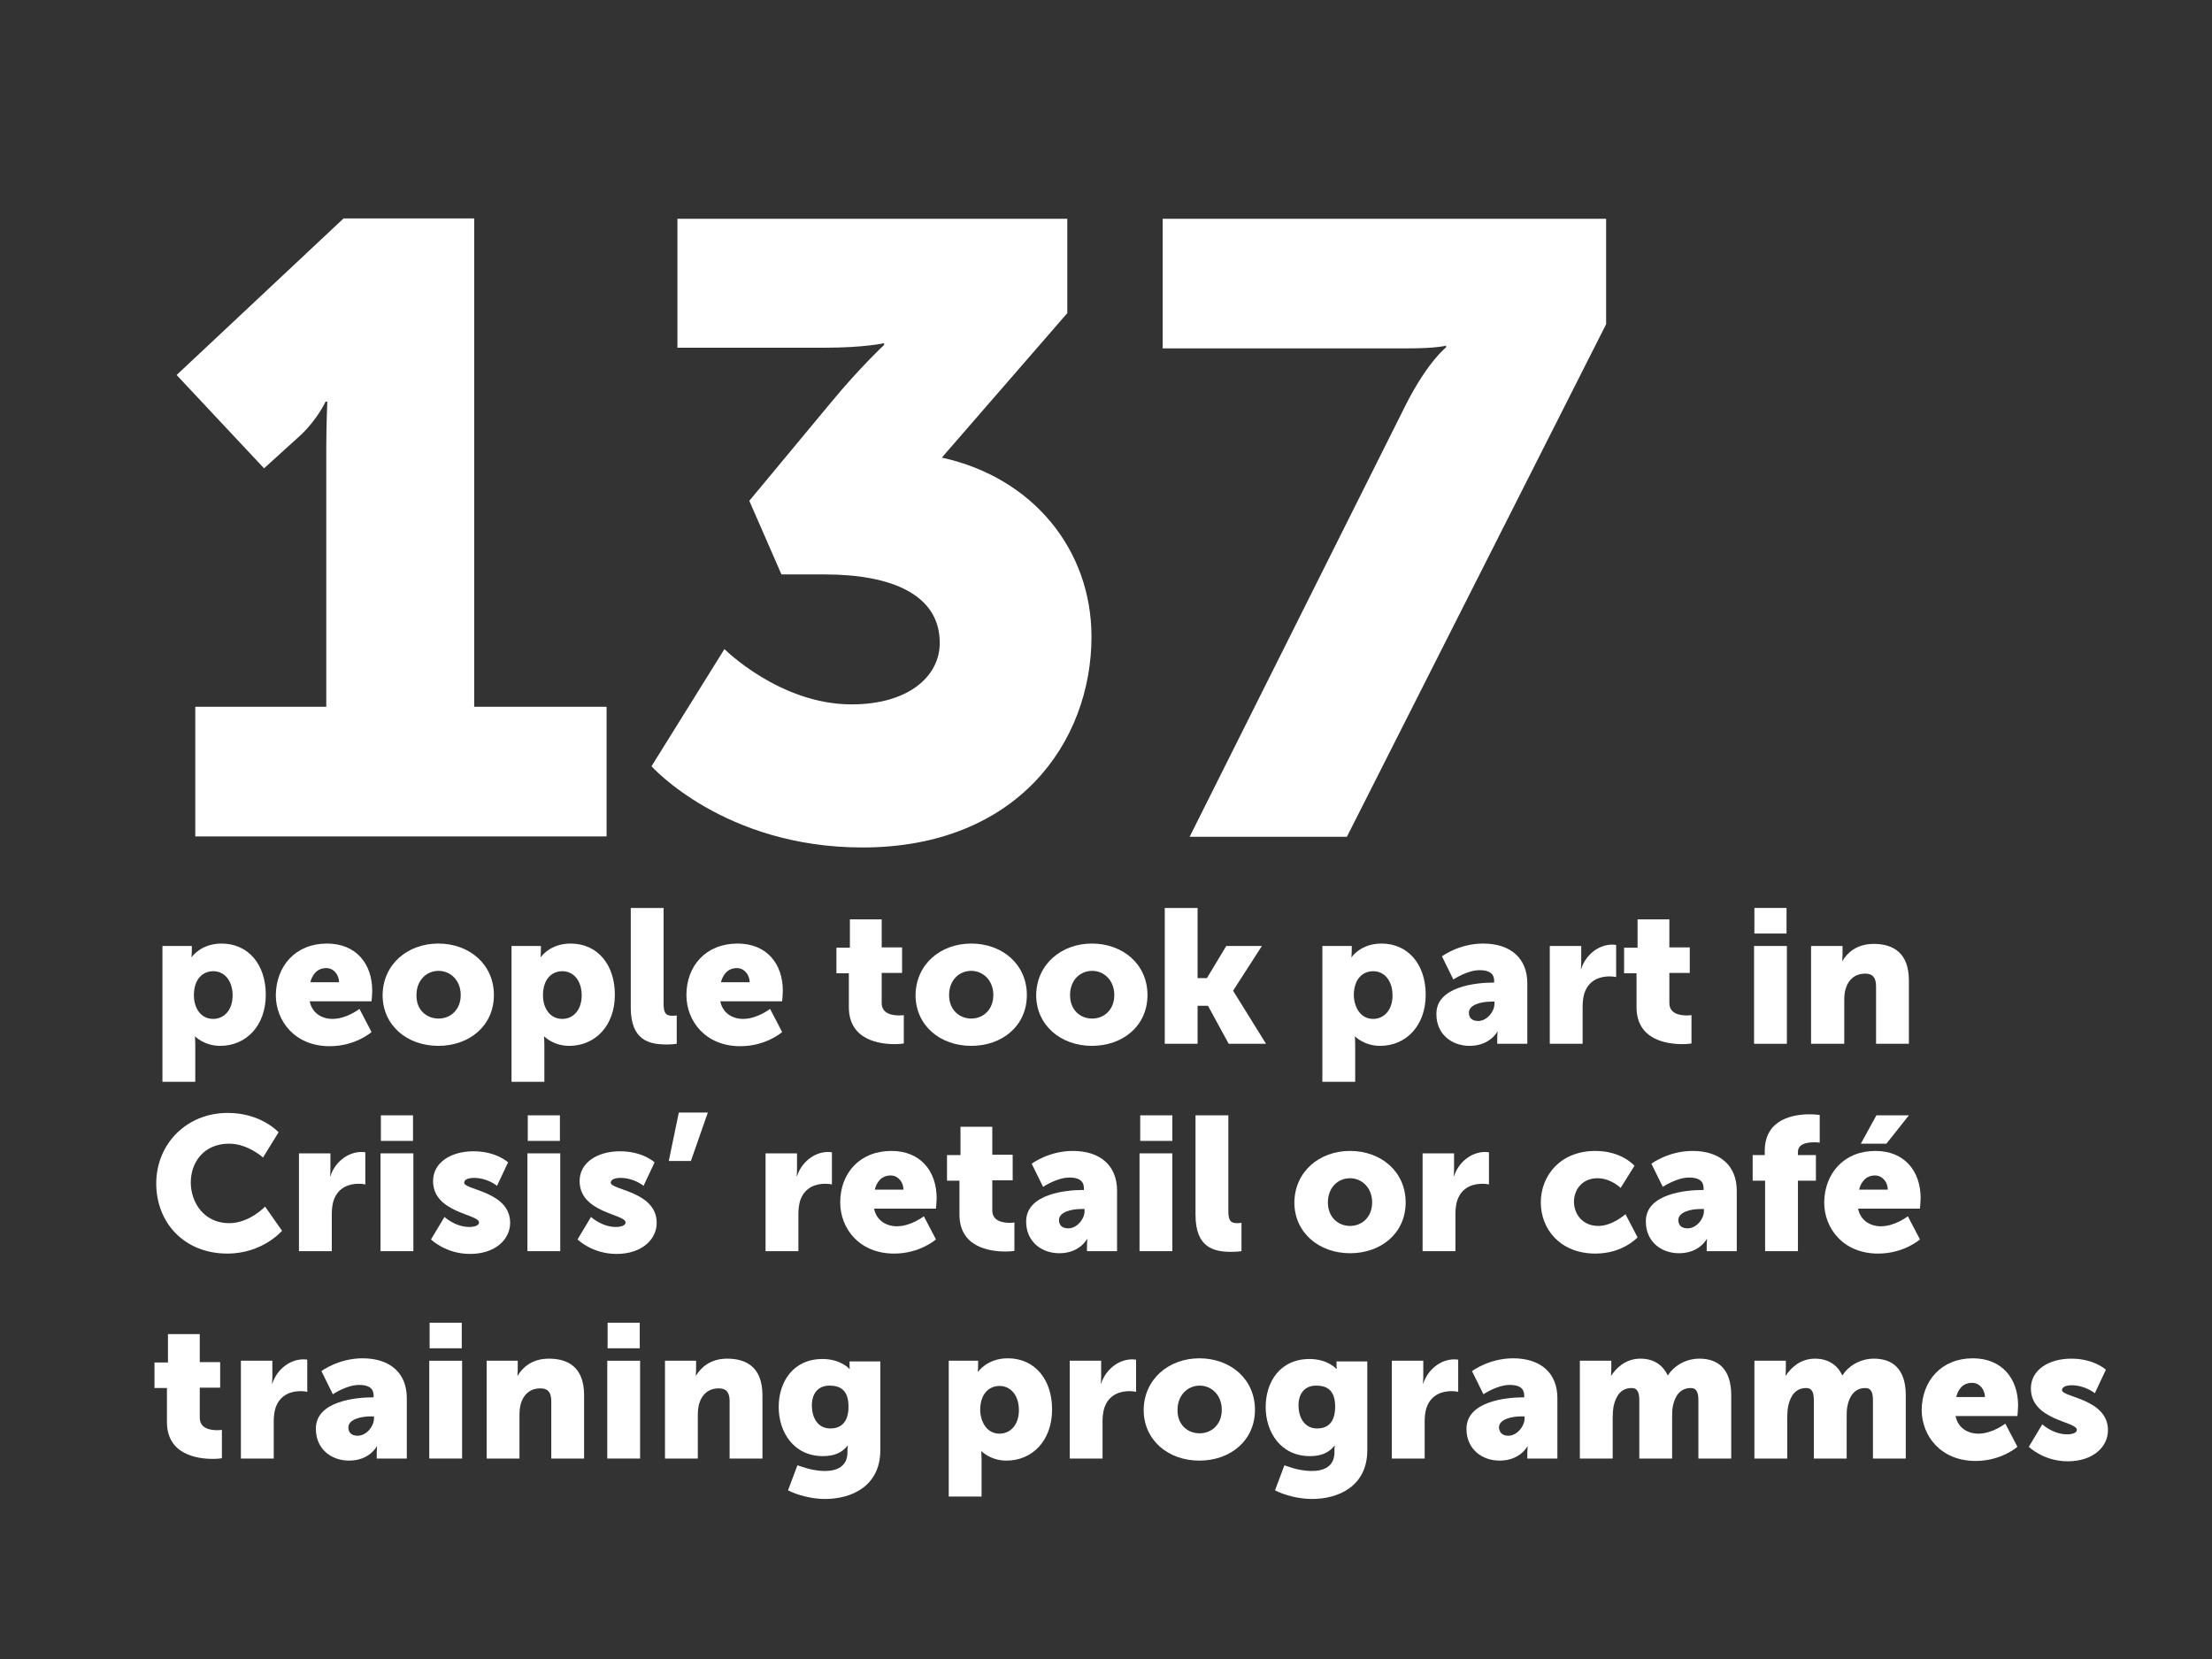 <?xml version="1.0" encoding="utf-8"?>
<!-- Generator: Adobe Illustrator 22.1.0, SVG Export Plug-In . SVG Version: 6.00 Build 0)  -->
<svg version="1.1" id="Layer_1" xmlns="http://www.w3.org/2000/svg" xmlns:xlink="http://www.w3.org/1999/xlink" x="0px" y="0px"
	 viewBox="0 0 640 480" style="enable-background:new 0 0 640 480;" xml:space="preserve">
<rect x="0" y="0" width="640" height="480" fill="#333333" stroke="none"/>
<style type="text/css">
	.st0{display:none;}
	.st1{display:inline;fill:#EF5E44;}
	.st2{fill:#FFFFFF;}
</style>
<g id="Background_colour" class="st0">
	<rect x="-3" y="-3" class="st1" width="646" height="486"/>
</g>
<g>
	<path class="st2" d="M46.9,273.7h8.6v1.4c0,0.9-0.1,1.8-0.1,1.8h0.1c0,0,2.6-3.9,8.6-3.9c7.7,0,12.8,6,12.8,14.8
		c0,9-5.7,14.8-13.2,14.8c-4.6,0-7.2-2.7-7.2-2.7h-0.1c0,0,0.1,1,0.1,2.4V313h-9.5V273.7z M61.7,294.8c3,0,5.6-2.4,5.6-6.8
		c0-4.2-2.3-7-5.6-7c-2.9,0-5.6,2.1-5.6,7C56.1,291.4,57.9,294.8,61.7,294.8z"/>
	<path class="st2" d="M94.6,273c8.4,0,13.1,5.8,13.1,13.7c0,0.9-0.2,3-0.2,3H89.6c0.7,3.5,3.6,5.1,6.6,5.1c4.1,0,7.8-2.9,7.8-2.9
		l3.5,6.7c0,0-4.6,4.1-12.1,4.1c-10.1,0-15.6-7.3-15.6-14.8C79.9,279.5,85.5,273,94.6,273z M98.1,284.2c0-2.1-1.5-4.1-3.7-4.1
		c-2.7,0-4.1,2-4.6,4.1H98.1z"/>
	<path class="st2" d="M126.8,273c9,0,16.1,6,16.1,14.9c0,8.9-7.1,14.7-16.1,14.7s-16.1-5.9-16.1-14.7C110.8,279,117.9,273,126.8,273
		z M126.9,294.7c3.5,0,6.4-2.6,6.4-6.8c0-4.3-3-7-6.4-7c-3.5,0-6.4,2.7-6.4,7C120.4,292.2,123.4,294.7,126.9,294.7z"/>
	<path class="st2" d="M147.9,273.7h8.6v1.4c0,0.9-0.1,1.8-0.1,1.8h0.1c0,0,2.6-3.9,8.6-3.9c7.7,0,12.8,6,12.8,14.8
		c0,9-5.7,14.8-13.2,14.8c-4.6,0-7.2-2.7-7.2-2.7h-0.1c0,0,0.1,1,0.1,2.4V313h-9.5V273.7z M162.7,294.8c3,0,5.6-2.4,5.6-6.8
		c0-4.2-2.3-7-5.6-7c-2.9,0-5.6,2.1-5.6,7C157.1,291.4,158.9,294.8,162.7,294.8z"/>
	<path class="st2" d="M182.5,262.7h9.5v27.6c0,2.7,0.5,3.6,2.6,3.6c0.6,0,1.2-0.1,1.2-0.1v8.2c0,0-1.3,0.2-2.9,0.2
		c-5.1,0-10.4-1.2-10.4-10.7V262.7z"/>
	<path class="st2" d="M213.4,273c8.4,0,13.1,5.8,13.1,13.7c0,0.9-0.2,3-0.2,3h-17.9c0.7,3.5,3.6,5.1,6.6,5.1c4.1,0,7.8-2.9,7.8-2.9
		l3.5,6.7c0,0-4.6,4.1-12.1,4.1c-10.1,0-15.6-7.3-15.6-14.8C198.6,279.5,204.2,273,213.4,273z M216.9,284.2c0-2.1-1.5-4.1-3.7-4.1
		c-2.7,0-4.1,2-4.6,4.1H216.9z"/>
	<path class="st2" d="M245.7,281.6H242v-7.4h3.9V266h9.2v8.1h5.9v7.4h-5.9v8.7c0,3.2,3.2,3.6,5.1,3.6c0.8,0,1.3-0.1,1.3-0.1v8.2
		c0,0-1,0.2-2.6,0.2c-4.5,0-13.3-1.2-13.3-10.7V281.6z"/>
	<path class="st2" d="M281,273c9,0,16.1,6,16.1,14.9c0,8.9-7.1,14.7-16.1,14.7s-16.1-5.9-16.1-14.7C265,279,272.1,273,281,273z
		 M281,294.7c3.5,0,6.4-2.6,6.4-6.8c0-4.3-3-7-6.4-7c-3.5,0-6.4,2.7-6.4,7C274.6,292.2,277.6,294.7,281,294.7z"/>
	<path class="st2" d="M315.9,273c9,0,16.1,6,16.1,14.9c0,8.9-7.1,14.7-16.1,14.7c-8.9,0-16.1-5.9-16.1-14.7
		C299.9,279,307.1,273,315.9,273z M316,294.7c3.5,0,6.4-2.6,6.4-6.8c0-4.3-3-7-6.4-7c-3.5,0-6.4,2.7-6.4,7
		C309.6,292.2,312.5,294.7,316,294.7z"/>
	<path class="st2" d="M337,262.7h9.5V283h2.7l5.6-9.3h10.3l-8.3,12.9v0.1l9.5,15.3h-10.8l-6-11h-3v11H337V262.7z"/>
	<path class="st2" d="M382.5,273.7h8.6v1.4c0,0.9-0.1,1.8-0.1,1.8h0.1c0,0,2.6-3.9,8.6-3.9c7.7,0,12.8,6,12.8,14.8
		c0,9-5.7,14.8-13.2,14.8c-4.6,0-7.2-2.7-7.2-2.7H392c0,0,0.1,1,0.1,2.4V313h-9.5V273.7z M397.3,294.8c3,0,5.6-2.4,5.6-6.8
		c0-4.2-2.3-7-5.6-7c-2.9,0-5.6,2.1-5.6,7C391.8,291.4,393.6,294.8,397.3,294.8z"/>
	<path class="st2" d="M431.9,284.3h0.4v-0.5c0-2.4-1.8-3.1-4.2-3.1c-3.6,0-7.6,2.7-7.6,2.7l-3.3-6.7c0,0,4.9-3.7,11.9-3.7
		c8,0,12.8,4.3,12.8,11.5V302h-8.7v-1.7c0-0.9,0.1-1.8,0.1-1.8h-0.1c0,0-2.1,4.1-8,4.1c-5.3,0-9.6-3.5-9.6-9.1
		C415.4,285.3,427.5,284.3,431.9,284.3z M427.7,295.4c2.5,0,4.7-2.7,4.7-5v-0.6h-0.9c-3,0-6.5,0.9-6.5,3.2
		C425,294.4,425.8,295.4,427.7,295.4z"/>
	<path class="st2" d="M448.4,273.7h9.1v4.8c0,0.9-0.1,1.8-0.1,1.8h0.1c1.2-3.8,4.8-7,9-7c0.5,0,1.1,0.1,1.1,0.1v9.3
		c0,0-0.8-0.2-1.9-0.2c-2.3,0-5.9,0.7-7.3,4.9c-0.3,1-0.5,2.3-0.5,3.8V302h-9.5V273.7z"/>
	<path class="st2" d="M473.5,281.6h-3.6v-7.4h3.9V266h9.2v8.1h5.9v7.4H483v8.7c0,3.2,3.2,3.6,5.1,3.6c0.8,0,1.3-0.1,1.3-0.1v8.2
		c0,0-1,0.2-2.6,0.2c-4.5,0-13.3-1.2-13.3-10.7V281.6z"/>
	<path class="st2" d="M507.5,273.7h9.5V302h-9.5V273.7z M507.6,262.7h9.3v7.4h-9.3V262.7z"/>
	<path class="st2" d="M524,273.7h9.1v2.5c0,0.9-0.1,1.8-0.1,1.8h0.1c1.3-2.2,4-4.9,9-4.9c5.7,0,10.2,2.6,10.2,10.6V302h-9.5v-16.6
		c0-2.6-1-3.7-3.1-3.7c-3,0-4.8,1.7-5.6,4.1c-0.4,1.1-0.5,2.4-0.5,3.7V302H524V273.7z"/>
</g>
<g>
	<path class="st2" d="M65.9,322c9.7,0,14.7,5.6,14.7,5.6l-4.5,7.3c0,0-4.4-4-9.8-4c-7.5,0-11.1,5.6-11.1,11.2
		c0,5.8,3.8,11.8,11.1,11.8c5.9,0,10.4-4.8,10.4-4.8l4.9,7c0,0-5.6,6.6-15.8,6.6c-12.3,0-20.6-8.7-20.6-20.4
		C45.3,330.8,54.1,322,65.9,322z"/>
	<path class="st2" d="M86.5,333.7h9.1v4.8c0,0.9-0.1,1.8-0.1,1.8h0.1c1.2-3.8,4.8-7,9-7c0.6,0,1.1,0.1,1.1,0.1v9.3
		c0,0-0.8-0.2-1.9-0.2c-2.3,0-5.9,0.7-7.3,4.9c-0.3,1-0.5,2.3-0.5,3.8V362h-9.5V333.7z"/>
	<path class="st2" d="M110.1,333.7h9.5V362h-9.5V333.7z M110.2,322.7h9.3v7.4h-9.3V322.7z"/>
	<path class="st2" d="M128.6,352.1c0,0,3.1,2.9,7.2,2.9c1.4,0,2.8-0.4,2.8-1.3c0-2.5-13.3-2.7-13.3-12c0-5.3,5.1-8.6,11.7-8.6
		c6.6,0,10,3.2,10,3.2l-3.2,6.8c0,0-2.7-2.3-6.7-2.3c-1.4,0-2.8,0.4-2.8,1.4c0,2.1,13.3,2.5,13.3,11.6c0,4.8-4.3,9-11.6,9
		c-7.1,0-11.3-4.2-11.3-4.2L128.6,352.1z"/>
	<path class="st2" d="M152.6,333.7h9.5V362h-9.5V333.7z M152.7,322.7h9.3v7.4h-9.3V322.7z"/>
	<path class="st2" d="M171,352.1c0,0,3.1,2.9,7.2,2.9c1.4,0,2.8-0.4,2.8-1.3c0-2.5-13.3-2.7-13.3-12c0-5.3,5.1-8.6,11.7-8.6
		c6.6,0,10,3.2,10,3.2l-3.2,6.8c0,0-2.7-2.3-6.7-2.3c-1.4,0-2.8,0.4-2.8,1.4c0,2.1,13.3,2.5,13.3,11.6c0,4.8-4.3,9-11.6,9
		c-7.1,0-11.3-4.2-11.3-4.2L171,352.1z"/>
	<path class="st2" d="M196.4,321.9h8.4l-4.9,14h-6.4L196.4,321.9z"/>
	<path class="st2" d="M221.5,333.7h9.1v4.8c0,0.9-0.1,1.8-0.1,1.8h0.1c1.2-3.8,4.8-7,9-7c0.6,0,1.1,0.1,1.1,0.1v9.3
		c0,0-0.8-0.2-1.9-0.2c-2.3,0-5.9,0.7-7.3,4.9c-0.3,1-0.5,2.3-0.5,3.8V362h-9.5V333.7z"/>
	<path class="st2" d="M257.9,333c8.4,0,13.1,5.8,13.1,13.7c0,0.9-0.2,3-0.2,3h-17.9c0.7,3.5,3.6,5.1,6.6,5.1c4.1,0,7.8-2.9,7.8-2.9
		l3.5,6.7c0,0-4.6,4.1-12.1,4.1c-10.1,0-15.6-7.3-15.6-14.8C243.1,339.5,248.7,333,257.9,333z M261.4,344.2c0-2.1-1.5-4.1-3.7-4.1
		c-2.7,0-4.1,2-4.6,4.1H261.4z"/>
	<path class="st2" d="M277.6,341.6h-3.6v-7.4h3.9V326h9.2v8.1h5.9v7.4h-5.9v8.7c0,3.2,3.2,3.6,5.1,3.6c0.8,0,1.3-0.1,1.3-0.1v8.2
		c0,0-1,0.2-2.6,0.2c-4.5,0-13.3-1.2-13.3-10.7V341.6z"/>
	<path class="st2" d="M313.2,344.3h0.4v-0.5c0-2.4-1.8-3.1-4.2-3.1c-3.6,0-7.6,2.7-7.6,2.7l-3.3-6.7c0,0,4.9-3.7,11.9-3.7
		c8,0,12.8,4.3,12.8,11.5V362h-8.7v-1.7c0-0.9,0.1-1.8,0.1-1.8h-0.1c0,0-2.1,4.1-8,4.1c-5.3,0-9.6-3.5-9.6-9.1
		C296.8,345.3,308.8,344.3,313.2,344.3z M309.1,355.4c2.5,0,4.7-2.7,4.7-5v-0.6h-0.9c-3,0-6.5,0.9-6.5,3.2
		C306.4,354.4,307.2,355.4,309.1,355.4z"/>
	<path class="st2" d="M329.7,333.7h9.5V362h-9.5V333.7z M329.9,322.7h9.3v7.4h-9.3V322.7z"/>
	<path class="st2" d="M345.9,322.7h9.5v27.6c0,2.7,0.5,3.6,2.6,3.6c0.6,0,1.2-0.1,1.2-0.1v8.2c0,0-1.3,0.2-2.9,0.2
		c-5.1,0-10.4-1.2-10.4-10.7V322.7z"/>
	<path class="st2" d="M390.6,333c9,0,16.1,6,16.1,14.9c0,8.9-7.1,14.7-16.1,14.7c-8.9,0-16.1-5.9-16.1-14.7
		C374.6,339,381.7,333,390.6,333z M390.6,354.7c3.5,0,6.4-2.6,6.4-6.8c0-4.3-3-7-6.4-7c-3.5,0-6.4,2.7-6.4,7
		C384.2,352.2,387.2,354.7,390.6,354.7z"/>
	<path class="st2" d="M411.6,333.7h9.1v4.8c0,0.9-0.1,1.8-0.1,1.8h0.1c1.2-3.8,4.8-7,9-7c0.5,0,1.1,0.1,1.1,0.1v9.3
		c0,0-0.8-0.2-1.9-0.2c-2.3,0-5.9,0.7-7.3,4.9c-0.3,1-0.5,2.3-0.5,3.8V362h-9.5V333.7z"/>
	<path class="st2" d="M461.6,333c7.7,0,11.3,4.3,11.3,4.3l-4,6.4c0,0-2.8-2.8-6.7-2.8c-4.5,0-6.8,3.4-6.8,6.8s2.3,7,7.1,7
		c4,0,7.8-3.4,7.8-3.4l3.5,6.7c0,0-4.2,4.7-12.2,4.7c-10.1,0-15.8-7-15.8-14.8C445.8,340.2,451.4,333,461.6,333z"/>
	<path class="st2" d="M492.5,344.3h0.4v-0.5c0-2.4-1.8-3.1-4.2-3.1c-3.6,0-7.6,2.7-7.6,2.7l-3.3-6.7c0,0,4.9-3.7,11.9-3.7
		c8,0,12.8,4.3,12.8,11.5V362h-8.7v-1.7c0-0.9,0.1-1.8,0.1-1.8h-0.1c0,0-2.1,4.1-8,4.1c-5.3,0-9.6-3.5-9.6-9.1
		C476,345.3,488.1,344.3,492.5,344.3z M488.3,355.4c2.5,0,4.7-2.7,4.7-5v-0.6h-0.9c-3,0-6.5,0.9-6.5,3.2
		C485.6,354.4,486.4,355.4,488.3,355.4z"/>
	<path class="st2" d="M510.6,341.6h-3.5v-7.4h3.5V333c0-9.3,8.4-10.6,13-10.6c1.7,0,2.9,0.2,2.9,0.2v8c0,0-0.7-0.1-1.5-0.1
		c-1.9,0-4.8,0.3-4.8,2.8v0.9h5.2v7.4h-5.2V362h-9.5V341.6z"/>
	<path class="st2" d="M542.6,333c8.4,0,13.1,5.8,13.1,13.7c0,0.9-0.2,3-0.2,3h-17.9c0.7,3.5,3.6,5.1,6.6,5.1c4.1,0,7.8-2.9,7.8-2.9
		l3.5,6.7c0,0-4.6,4.1-12.1,4.1c-10.1,0-15.6-7.3-15.6-14.8C527.9,339.5,533.5,333,542.6,333z M546.2,344.2c0-2.1-1.5-4.1-3.7-4.1
		c-2.7,0-4.1,2-4.6,4.1H546.2z M542.9,322.7h9.4l-6.5,8.2h-7.4L542.9,322.7z"/>
</g>
<g>
	<path class="st2" d="M48.3,401.6h-3.6v-7.4h3.9V386h9.2v8.1h5.9v7.4h-5.9v8.7c0,3.2,3.2,3.6,5.1,3.6c0.8,0,1.3-0.1,1.3-0.1v8.2
		c0,0-1,0.2-2.6,0.2c-4.5,0-13.3-1.2-13.3-10.7V401.6z"/>
	<path class="st2" d="M69.7,393.7h9.1v4.8c0,0.9-0.1,1.8-0.1,1.8h0.1c1.2-3.8,4.8-7,9-7c0.6,0,1.1,0.1,1.1,0.1v9.3
		c0,0-0.8-0.2-1.9-0.2c-2.3,0-5.9,0.7-7.3,4.9c-0.3,1-0.5,2.3-0.5,3.8V422h-9.5V393.7z"/>
	<path class="st2" d="M107.7,404.3h0.4v-0.5c0-2.4-1.8-3.1-4.2-3.1c-3.6,0-7.6,2.7-7.6,2.7l-3.3-6.7c0,0,4.9-3.7,11.9-3.7
		c8,0,12.8,4.3,12.8,11.5V422h-8.7v-1.7c0-0.9,0.1-1.8,0.1-1.8h-0.1c0,0-2.1,4.1-8,4.1c-5.3,0-9.6-3.5-9.6-9.1
		C91.2,405.3,103.3,404.3,107.7,404.3z M103.5,415.4c2.5,0,4.7-2.7,4.7-5v-0.6h-0.9c-3,0-6.5,0.9-6.5,3.2
		C100.8,414.4,101.6,415.4,103.5,415.4z"/>
	<path class="st2" d="M124.2,393.7h9.5V422h-9.5V393.7z M124.3,382.7h9.3v7.4h-9.3V382.7z"/>
	<path class="st2" d="M140.7,393.7h9.1v2.5c0,0.9-0.1,1.8-0.1,1.8h0.1c1.3-2.2,4-4.9,9-4.9c5.7,0,10.2,2.6,10.2,10.6V422h-9.5v-16.6
		c0-2.6-1-3.7-3.1-3.7c-3,0-4.8,1.7-5.6,4.1c-0.4,1.1-0.5,2.4-0.5,3.7V422h-9.5V393.7z"/>
	<path class="st2" d="M175.7,393.7h9.5V422h-9.5V393.7z M175.8,382.7h9.3v7.4h-9.3V382.7z"/>
	<path class="st2" d="M192.3,393.7h9.1v2.5c0,0.9-0.1,1.8-0.1,1.8h0.1c1.3-2.2,4-4.9,9-4.9c5.7,0,10.2,2.6,10.2,10.6V422h-9.5v-16.6
		c0-2.6-1-3.7-3.1-3.7c-3,0-4.8,1.7-5.6,4.1c-0.4,1.1-0.5,2.4-0.5,3.7V422h-9.5V393.7z"/>
	<path class="st2" d="M238.7,425.6c3.4,0,6.5-1.3,6.5-5.4v-0.9c0-0.3,0.1-1,0.1-1h-0.1c-1.6,2-3.8,3-7.1,3c-8.5,0-12.8-7-12.8-14.2
		c0-7.2,4.1-13.9,12.7-13.9c5.2,0,7.7,2.8,7.7,2.8h0.2c0,0-0.1-0.3-0.1-0.7v-1.4h8.9v25.7c0,10.3-8.2,14.1-16,14.1
		c-3.8,0-8-1.1-10.7-2.5l2.7-7.2C230.8,423.8,234.3,425.6,238.7,425.6z M245.5,407c0-5-2.6-6.1-5.5-6.1c-3.4,0-5.1,2.4-5.1,5.7
		c0,3.5,1.6,6.7,5.4,6.7C242.8,413.3,245.5,412,245.5,407z"/>
	<path class="st2" d="M274.4,393.7h8.6v1.4c0,0.9-0.1,1.8-0.1,1.8h0.1c0,0,2.6-3.9,8.6-3.9c7.7,0,12.8,6,12.8,14.8
		c0,9-5.7,14.8-13.2,14.8c-4.6,0-7.2-2.7-7.2-2.7h-0.1c0,0,0.1,1,0.1,2.4V433h-9.5V393.7z M289.2,414.8c3,0,5.6-2.4,5.6-6.8
		c0-4.2-2.3-7-5.6-7c-2.9,0-5.6,2.1-5.6,7C283.7,411.4,285.5,414.8,289.2,414.8z"/>
	<path class="st2" d="M309.5,393.7h9.1v4.8c0,0.9-0.1,1.8-0.1,1.8h0.1c1.2-3.8,4.8-7,9-7c0.5,0,1.1,0.1,1.1,0.1v9.3
		c0,0-0.8-0.2-1.9-0.2c-2.3,0-5.9,0.7-7.3,4.9c-0.3,1-0.5,2.3-0.5,3.8V422h-9.5V393.7z"/>
	<path class="st2" d="M347,393c9,0,16.1,6,16.1,14.9c0,8.9-7.1,14.7-16.1,14.7s-16.1-5.9-16.1-14.7C331,399,338.2,393,347,393z
		 M347.1,414.7c3.5,0,6.4-2.6,6.4-6.8c0-4.3-3-7-6.4-7s-6.4,2.7-6.4,7C340.6,412.2,343.6,414.7,347.1,414.7z"/>
	<path class="st2" d="M379.6,425.6c3.4,0,6.5-1.3,6.5-5.4v-0.9c0-0.3,0.1-1,0.1-1h-0.1c-1.6,2-3.8,3-7.1,3c-8.5,0-12.8-7-12.8-14.2
		c0-7.2,4.1-13.9,12.7-13.9c5.2,0,7.7,2.8,7.7,2.8h0.2c0,0-0.1-0.3-0.1-0.7v-1.4h8.9v25.7c0,10.3-8.2,14.1-16,14.1
		c-3.8,0-8-1.1-10.7-2.5l2.7-7.2C371.6,423.8,375.1,425.6,379.6,425.6z M386.3,407c0-5-2.6-6.1-5.5-6.1c-3.4,0-5.1,2.4-5.1,5.7
		c0,3.5,1.7,6.7,5.4,6.7C383.7,413.3,386.3,412,386.3,407z"/>
	<path class="st2" d="M402.7,393.7h9.1v4.8c0,0.9-0.1,1.8-0.1,1.8h0.1c1.2-3.8,4.8-7,9-7c0.5,0,1.1,0.1,1.1,0.1v9.3
		c0,0-0.8-0.2-1.9-0.2c-2.3,0-5.9,0.7-7.3,4.9c-0.3,1-0.5,2.3-0.5,3.8V422h-9.5V393.7z"/>
	<path class="st2" d="M440.6,404.3h0.4v-0.5c0-2.4-1.8-3.1-4.2-3.1c-3.6,0-7.6,2.7-7.6,2.7l-3.3-6.7c0,0,4.9-3.7,11.9-3.7
		c8,0,12.8,4.3,12.8,11.5V422h-8.7v-1.7c0-0.9,0.1-1.8,0.1-1.8h-0.1c0,0-2.1,4.1-8,4.1c-5.3,0-9.6-3.5-9.6-9.1
		C424.2,405.3,436.2,404.3,440.6,404.3z M436.4,415.4c2.5,0,4.7-2.7,4.7-5v-0.6h-0.9c-3,0-6.5,0.9-6.5,3.2
		C433.8,414.4,434.6,415.4,436.4,415.4z"/>
	<path class="st2" d="M457.1,393.7h9.1v2.5c0,0.9-0.1,1.8-0.1,1.8h0.1c1.3-2,4-4.9,8.4-4.9c3.6,0,6.4,1.6,7.9,4.8h0.1
		c1.5-2.4,4.8-4.8,9.1-4.8c5.2,0,9.2,2.8,9.2,10.6V422h-9.5v-16.8c0-2.1-0.4-3.6-2.2-3.6c-3,0-4.6,2.2-5.2,5.3
		c-0.2,1-0.2,2.1-0.2,3.3V422h-9.5v-16.8c0-2.1-0.4-3.6-2.2-3.6c-3,0-4.5,2.1-5.2,5.1c-0.2,1-0.3,2.3-0.3,3.5V422h-9.5V393.7z"/>
	<path class="st2" d="M507.6,393.7h9.1v2.5c0,0.9-0.1,1.8-0.1,1.8h0.1c1.3-2,4-4.9,8.4-4.9c3.6,0,6.4,1.6,7.9,4.8h0.1
		c1.5-2.4,4.8-4.8,9.1-4.8c5.2,0,9.2,2.8,9.2,10.6V422h-9.5v-16.8c0-2.1-0.4-3.6-2.2-3.6c-3,0-4.6,2.2-5.2,5.3
		c-0.2,1-0.2,2.1-0.2,3.3V422h-9.5v-16.8c0-2.1-0.4-3.6-2.2-3.6c-3,0-4.5,2.1-5.2,5.1c-0.2,1-0.3,2.3-0.3,3.5V422h-9.5V393.7z"/>
	<path class="st2" d="M570.8,393c8.4,0,13.1,5.8,13.1,13.7c0,0.9-0.2,3-0.2,3h-17.9c0.7,3.5,3.6,5.1,6.6,5.1c4.1,0,7.8-2.9,7.8-2.9
		l3.5,6.7c0,0-4.6,4.1-12.1,4.1c-10.1,0-15.6-7.3-15.6-14.8C556.1,399.5,561.7,393,570.8,393z M574.3,404.2c0-2.1-1.5-4.1-3.7-4.1
		c-2.8,0-4.1,2-4.6,4.1H574.3z"/>
	<path class="st2" d="M590.9,412.1c0,0,3.1,2.9,7.2,2.9c1.4,0,2.8-0.4,2.8-1.3c0-2.5-13.3-2.7-13.3-12c0-5.3,5.1-8.6,11.7-8.6
		c6.6,0,10,3.2,10,3.2l-3.2,6.8c0,0-2.8-2.3-6.7-2.3c-1.4,0-2.8,0.4-2.8,1.4c0,2.1,13.3,2.5,13.3,11.6c0,4.8-4.3,9-11.6,9
		c-7.1,0-11.3-4.2-11.3-4.2L590.9,412.1z"/>
</g>
<g>
	<path class="st2" d="M56.4,204.5h38V130c0-6.8,0.3-13.8,0.3-13.8h-0.5c0,0-2.3,5-7,9.5l-10.8,9.8l-25.3-27l48.3-45.3h37.8v141.3
		h38.3V242h-119V204.5z"/>
	<path class="st2" d="M209.6,187.8c0,0,16,16,36.8,16c16.3,0,25.5-8,25.5-17.8c0-14-14-19.8-33.3-19.8h-12.5l-9.3-21.3l23.5-28.3
		c8.5-10.3,15.5-16.8,15.5-16.8v-0.5c0,0-5.8,1.3-17,1.3h-42.8V63.3h112.8v27.3l-36.3,41.8c26.5,5.8,43.3,26.8,43.3,51.8
		c0,30.5-21.5,61-66.3,61c-40,0-61-23.5-61-23.5L209.6,187.8z"/>
	<path class="st2" d="M406.9,116.8c6.3-12.3,11.5-16.3,11.5-16.3V100c0,0-2.5,0.8-11.5,0.8h-70.5V63.3h128.3v30.5l-75,148.3h-45.5
		L406.9,116.8z"/>
</g>
</svg>
